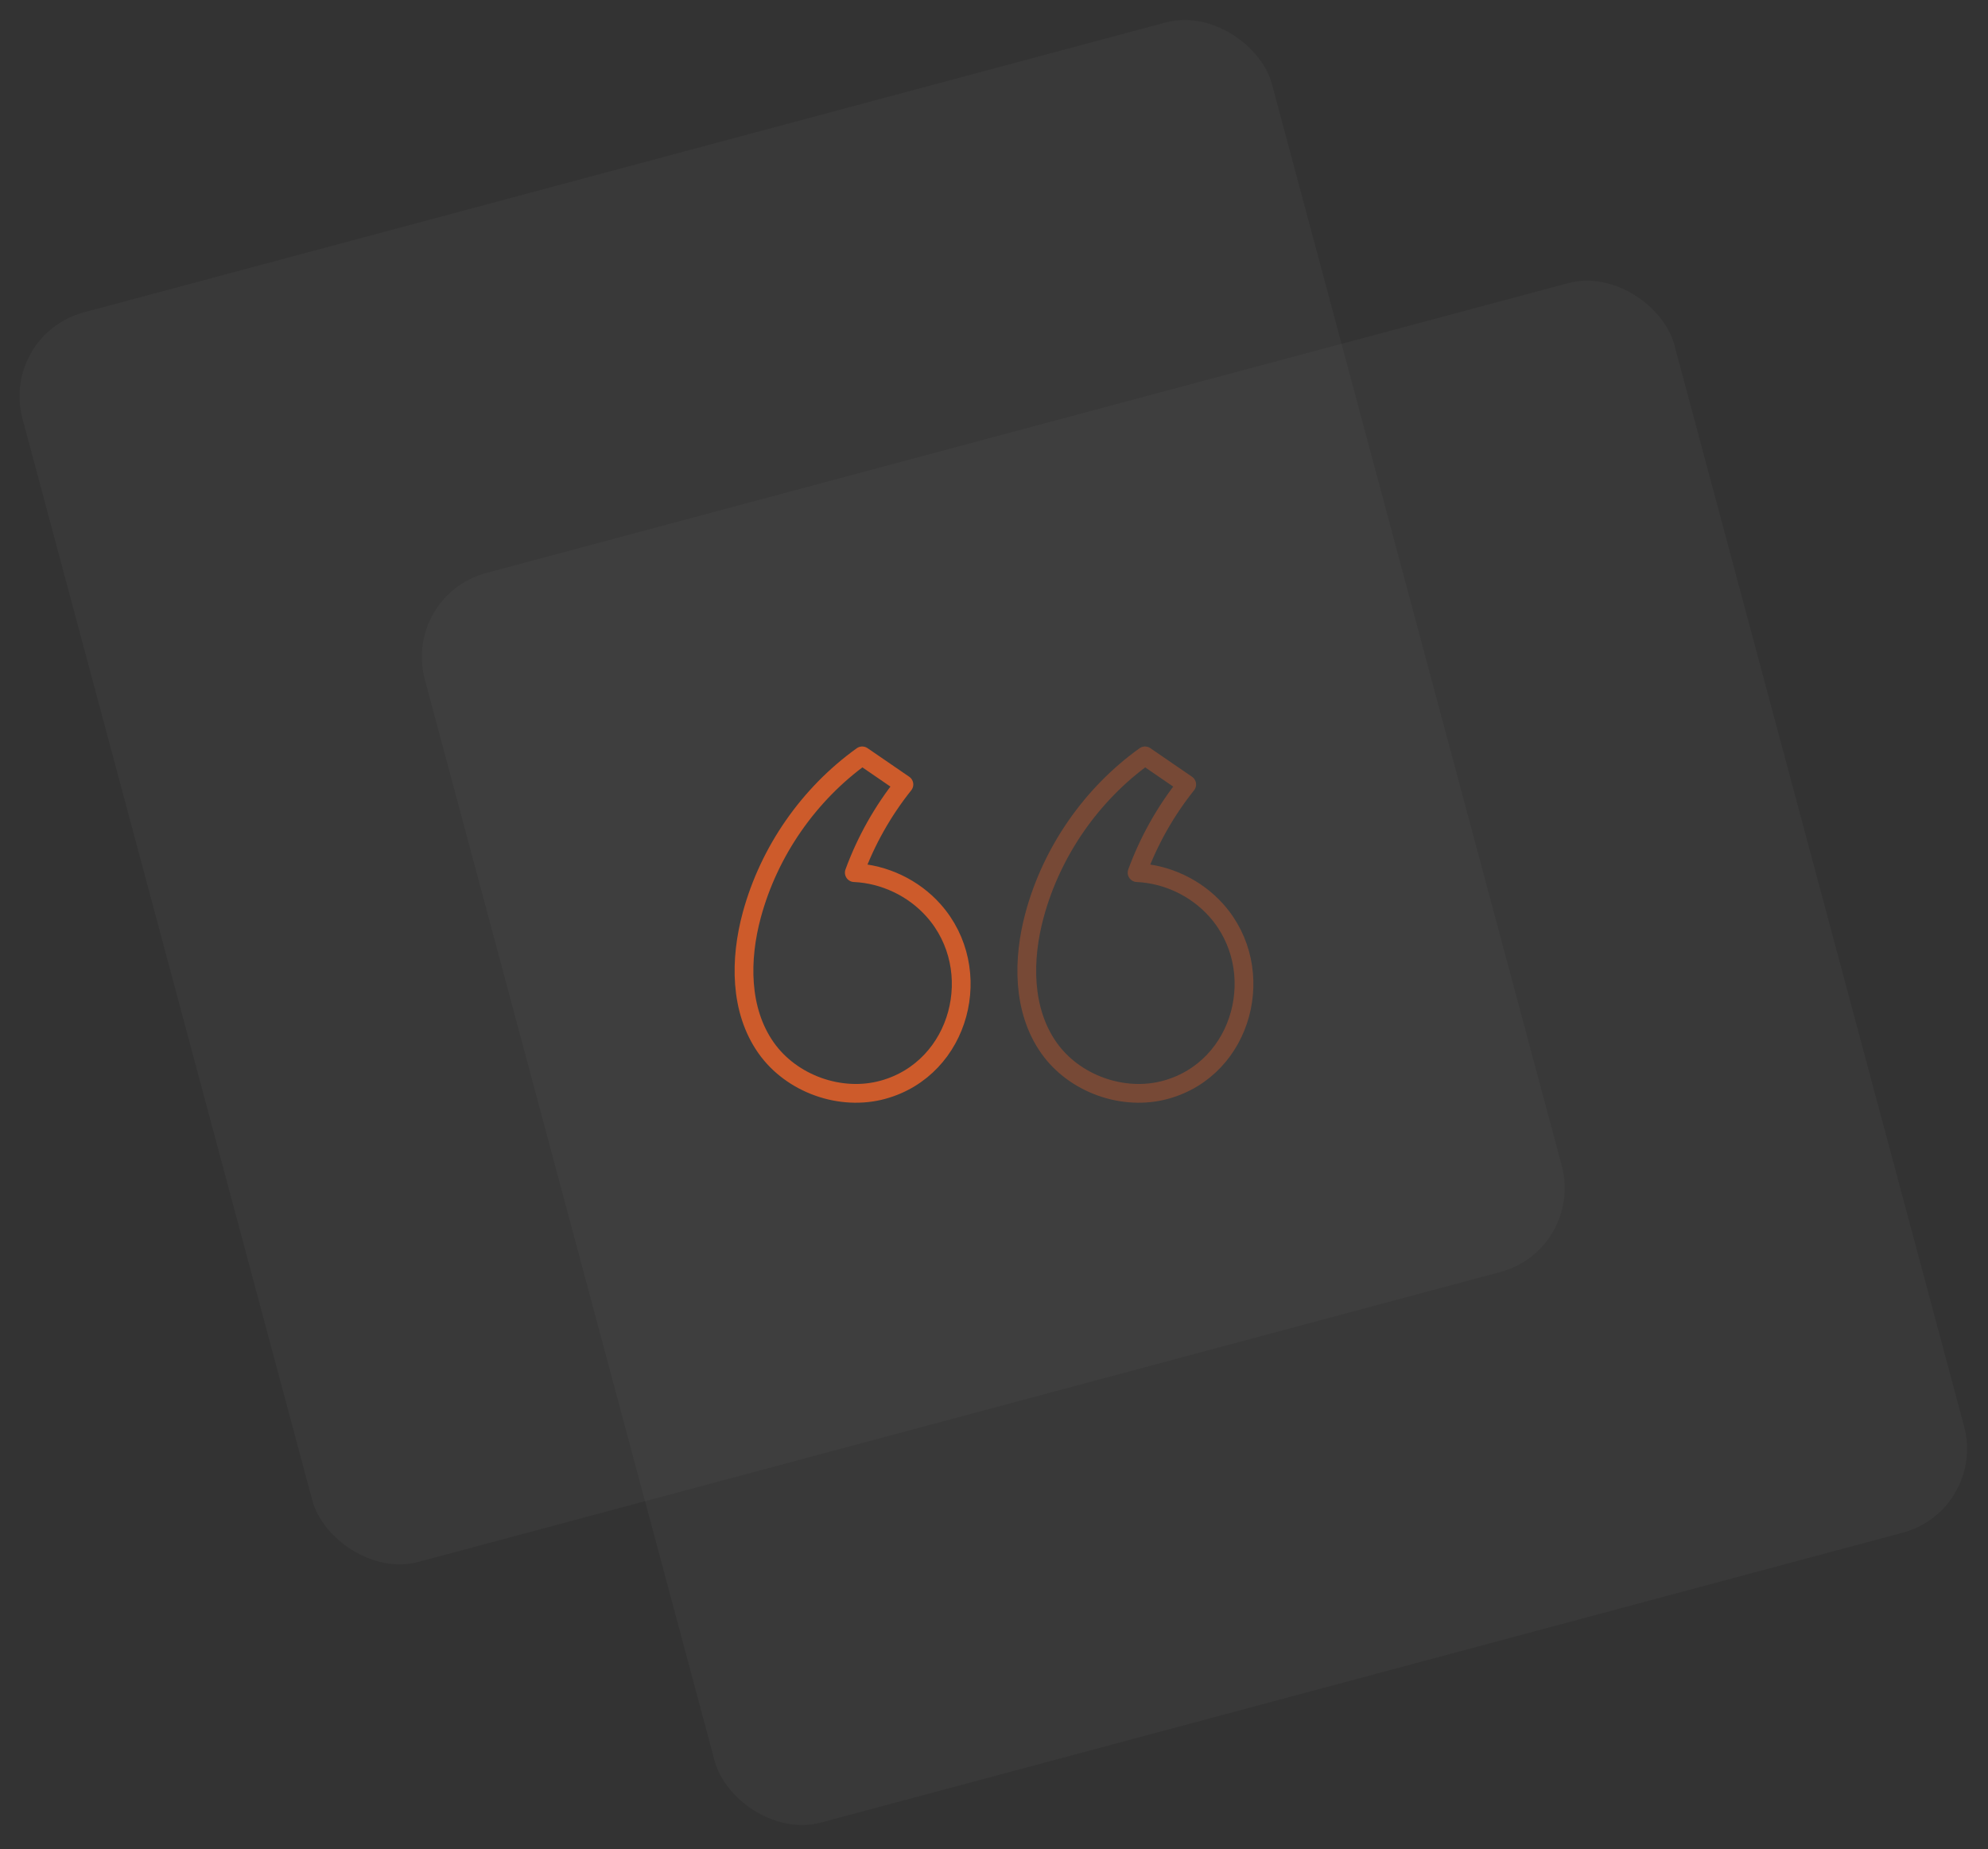 <svg width="458" height="426" viewBox="0 0 458 426" fill="none" xmlns="http://www.w3.org/2000/svg">
<rect x="0" y="0" width="458" height="426" fill="#333333" stroke="none"/>
<rect y="77.128" width="298" height="298" rx="20" transform="rotate(-15 0 77.128)" fill="white" fill-opacity="0.03"/>
<rect x="92.702" y="137.181" width="298" height="298" rx="20" transform="rotate(-15 92.702 137.181)" fill="white" fill-opacity="0.03"/>
<path fill-rule="evenodd" clip-rule="evenodd" d="M198.637 174.125C186.327 182.955 177.186 196.112 173.213 210.732C170.424 220.981 170.374 232.707 176.495 241.387C182.36 249.7 193.662 253.74 203.463 251.026C221.359 246.076 227.175 223.329 215.076 209.73C210.474 204.549 203.731 201.336 196.813 201.025C199.497 193.696 203.376 186.809 208.245 180.713C205.051 178.515 201.85 176.311 198.637 174.125Z" stroke="#CD5B2B" stroke-width="4.32" stroke-linecap="round" stroke-linejoin="round"/>
<path opacity="0.4" fill-rule="evenodd" clip-rule="evenodd" d="M263.787 174.125C251.477 182.955 242.336 196.112 238.363 210.732C235.573 220.981 235.524 232.707 241.645 241.387C247.511 249.7 258.812 253.74 268.613 251.026C286.509 246.076 292.325 223.329 280.226 209.73C275.625 204.549 268.881 201.336 261.963 201.025C264.647 193.696 268.526 186.809 273.396 180.713C270.201 178.515 267 176.311 263.787 174.125Z" stroke="#CD5B2B" stroke-width="4.32" stroke-linecap="round" stroke-linejoin="round"/>
</svg>
